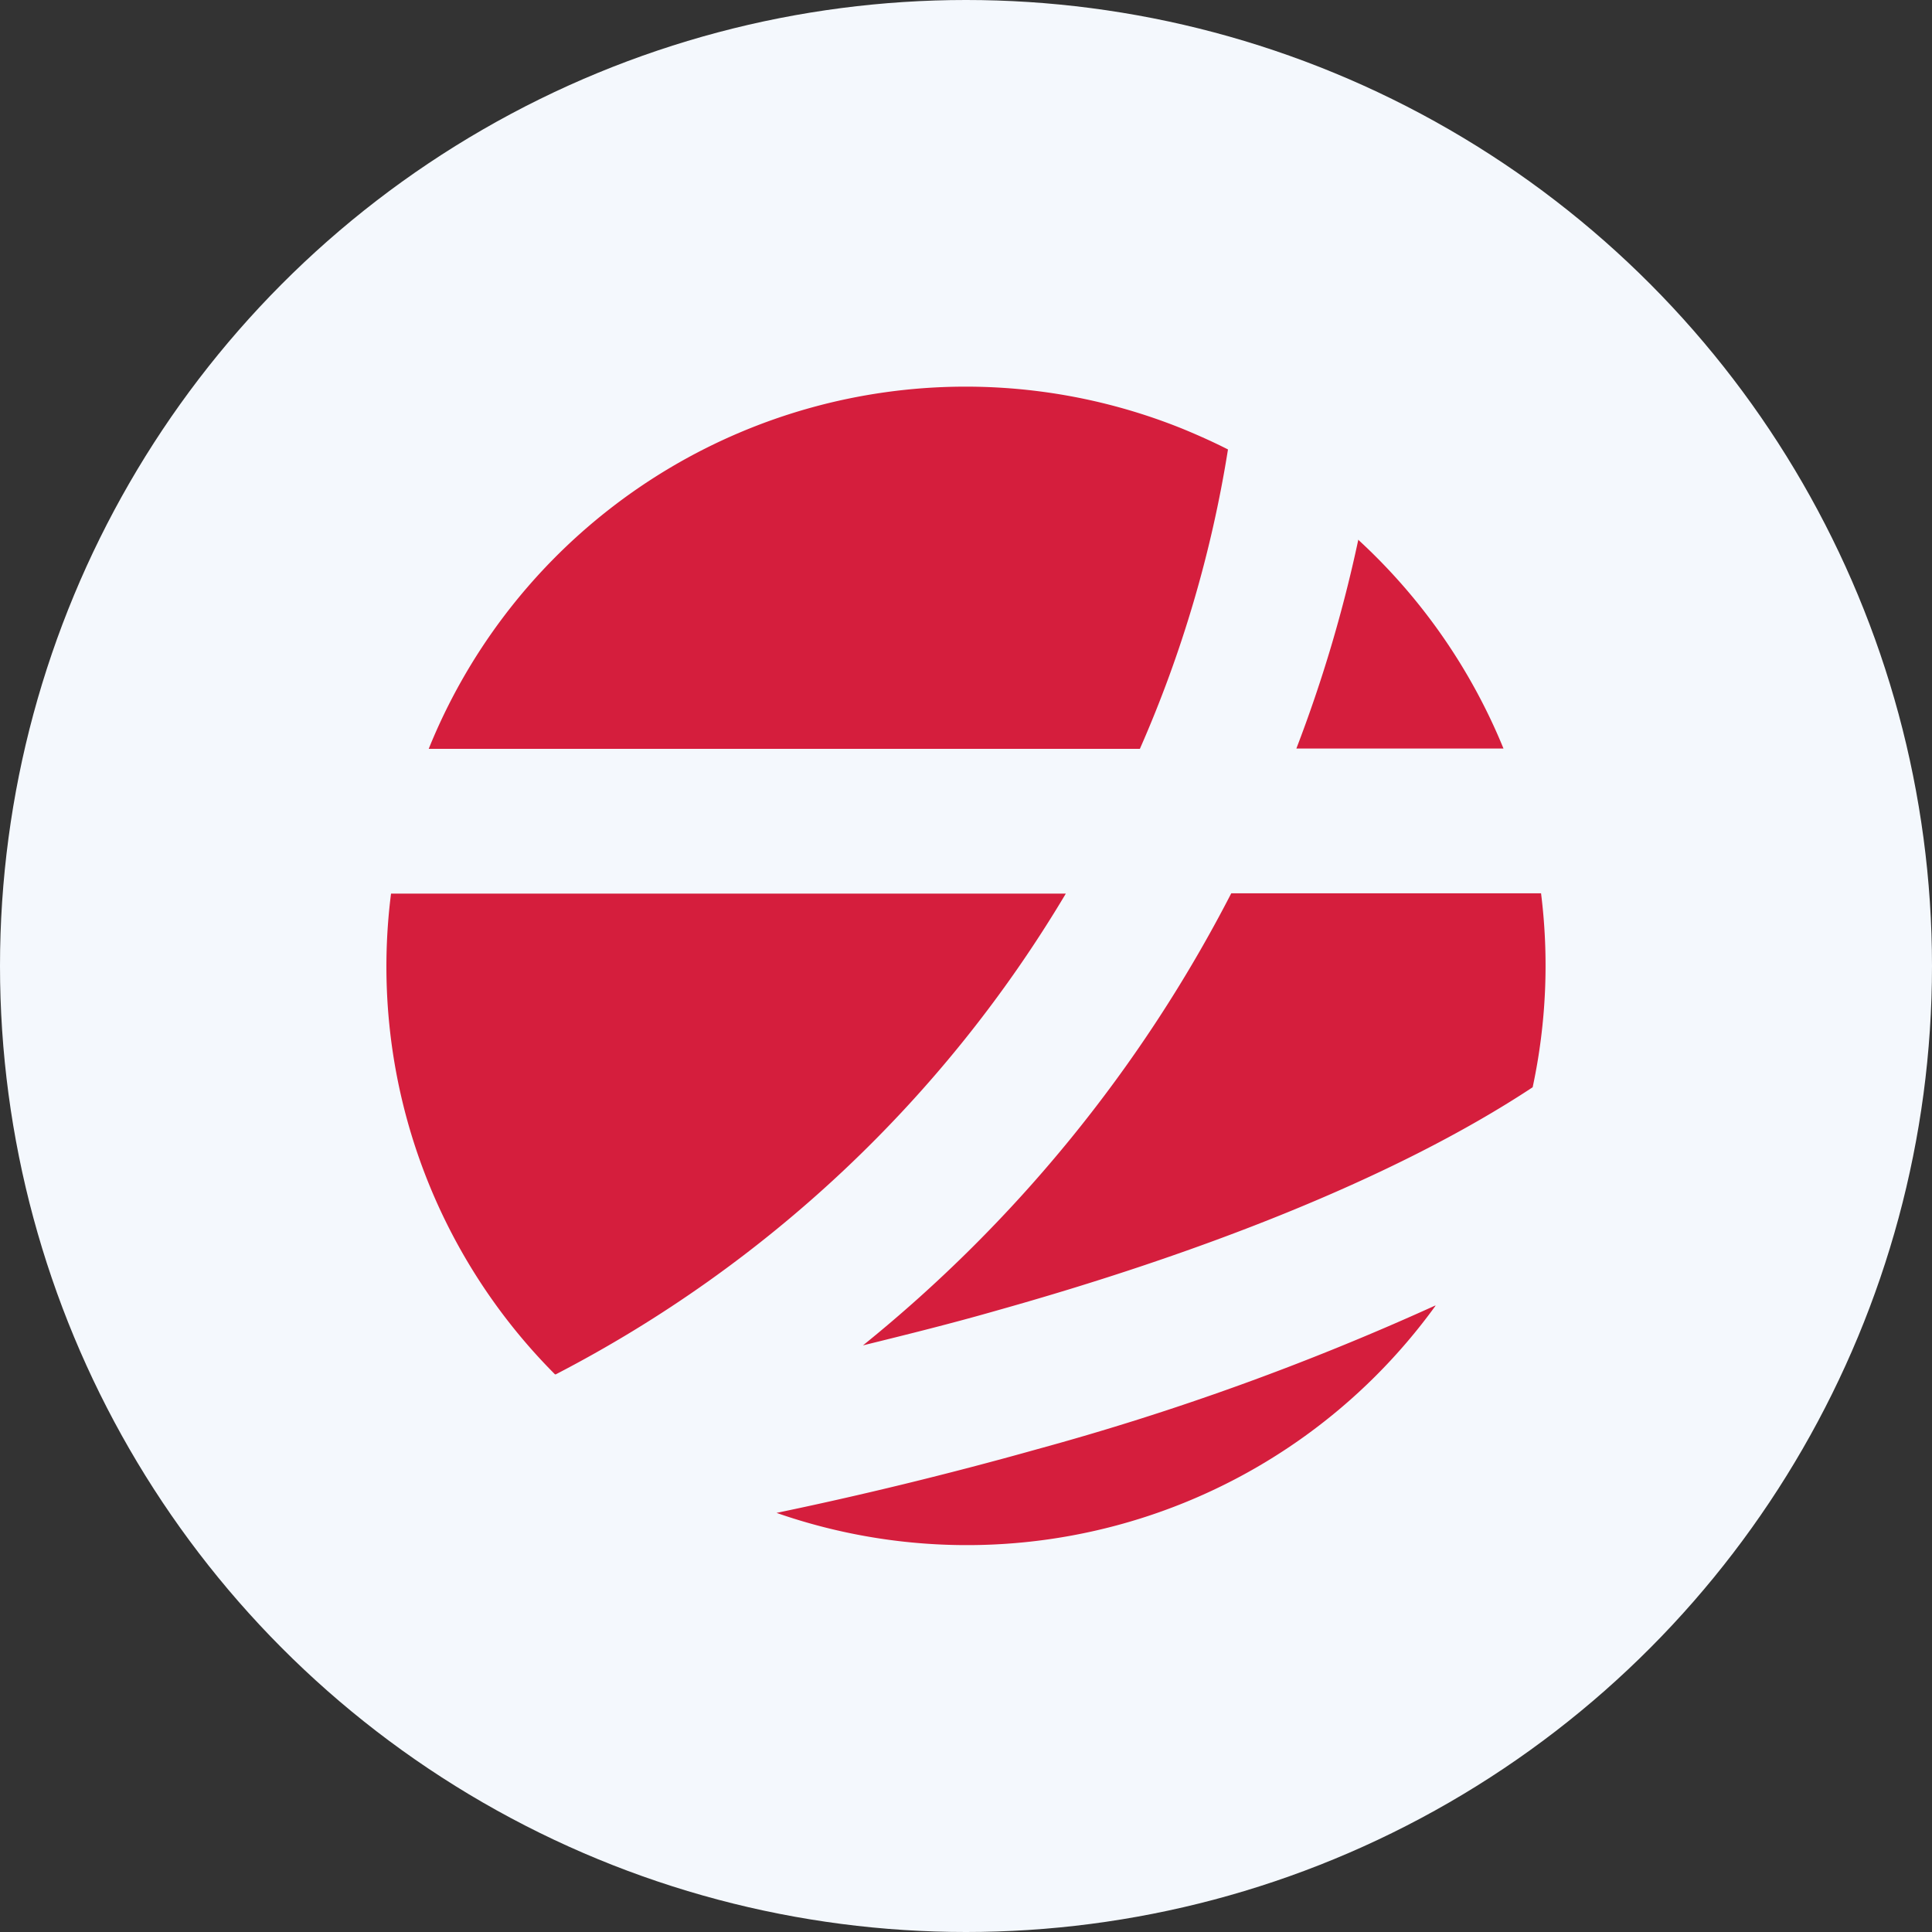 <?xml version='1.0' encoding='utf-8'?>
<svg xmlns="http://www.w3.org/2000/svg" id="Layer_1" data-name="Layer 1" viewBox="0 0 300 300" width="300" height="300"><rect x="0" y="0" width="300" height="300" fill="#333333" stroke="none"/><defs><clipPath id="bz_circular_clip"><circle cx="150.0" cy="150.0" r="150.0" /></clipPath></defs><g clip-path="url(#bz_circular_clip)"><rect x="-1.5" y="-1.5" width="303" height="303" fill="#f4f8fd" /><path d="M190.68,69.79A189.14,189.14,0,0,1,177,116.28H66.57A89.93,89.93,0,0,1,183.65,66.59C186,67.56,188.38,68.62,190.68,69.79Zm20.24,14a215.7,215.7,0,0,1-9.62,32.44h32.16A90.53,90.53,0,0,0,211,83.9Zm28.38,54.92H191.19A219.11,219.11,0,0,1,134,208.91c6.86-1.69,13.88-3.43,20.91-5.45,30.63-8.6,61.27-20.24,83.08-34.63A90.15,90.15,0,0,0,239.3,138.76Zm-16.41,64a411.25,411.25,0,0,1-61.83,22.32c-14,3.93-27.77,7.25-40.48,9.89A89.81,89.81,0,0,0,222.89,202.78ZM86.3,213.41a198.2,198.2,0,0,0,79.2-74.65H60.72a89.67,89.67,0,0,0,25.46,74.65Z" fill="#d51e3d" /></g></svg>